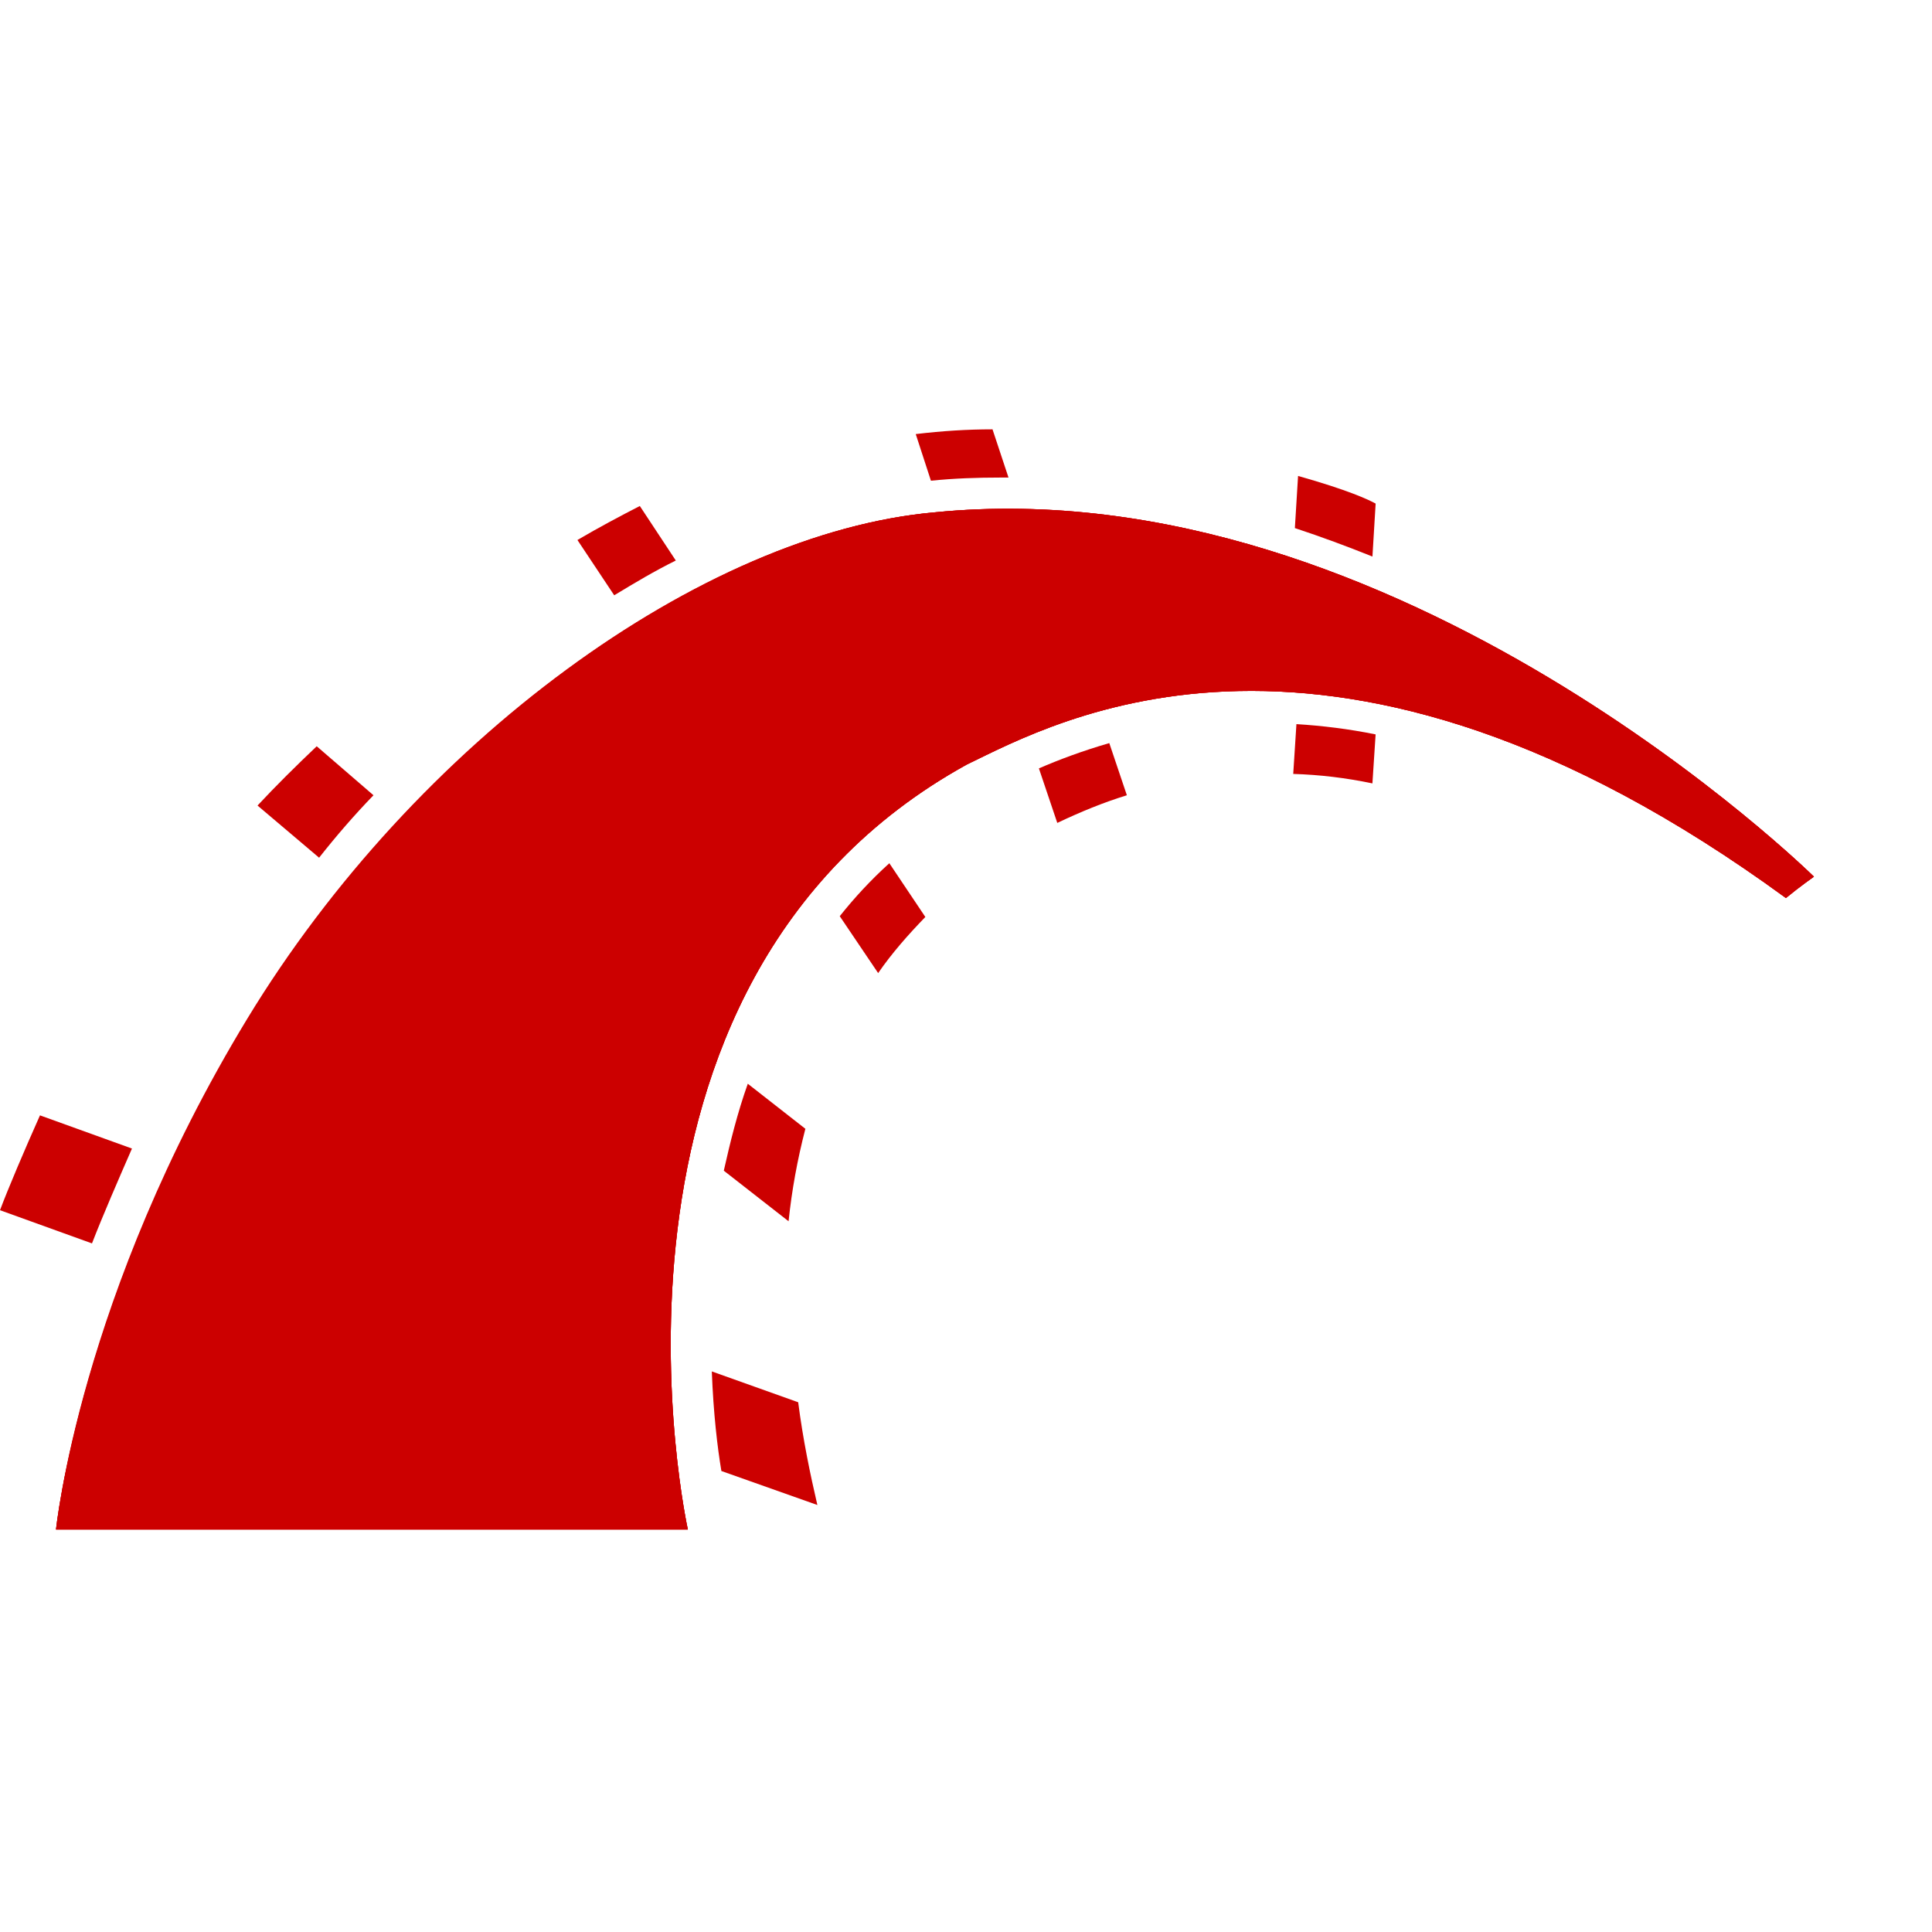 <svg width="72" height="72" viewBox="0 0 72 72" fill="none" xmlns="http://www.w3.org/2000/svg">
<g clip-path="url(#clip0_5870_44541)">
<path d="M2.088 57.001H25.634C25.634 57.001 21.133 36.707 36.036 28.489C39.285 26.928 49.627 21.096 66.556 33.467C67.093 33.025 67.6 32.672 67.6 32.672C67.6 32.672 52.101 17.385 34.844 19.093C26.171 19.859 15.5 27.664 9.241 37.973C2.982 48.282 2.088 57.001 2.088 57.001Z" fill="#CC0000"/>
<path d="M2.088 57.001H25.634C25.634 57.001 21.133 36.707 36.036 28.489C39.285 26.928 49.627 21.096 66.556 33.467C67.093 33.025 67.6 32.672 67.6 32.672C67.6 32.672 52.101 17.385 34.844 19.093C26.171 19.859 15.5 27.664 9.241 37.973C2.982 48.282 2.088 57.001 2.088 57.001Z" fill="#CC0000"/>
<path d="M2.088 56.999H25.634C25.634 56.999 21.133 36.705 36.036 28.487C39.285 26.926 49.627 21.094 66.556 33.465C67.093 33.023 67.6 32.67 67.6 32.67C67.6 32.67 52.101 17.383 34.844 19.091C26.141 19.857 15.47 27.663 9.211 37.971C2.952 48.28 2.088 56.999 2.088 56.999ZM51.147 20.741L51.266 18.767C50.998 18.62 50.253 18.267 48.375 17.737L48.256 19.68C49.24 20.005 50.193 20.358 51.147 20.741Z" fill="#CC0000"/>
<path d="M48.314 26.986L48.195 28.842C49.178 28.871 50.162 28.989 51.146 29.195L51.265 27.369C50.252 27.163 49.268 27.045 48.314 26.986ZM37.286 17.797H37.584L36.988 16C36.064 16 35.111 16.059 34.127 16.177L34.693 17.915C35.558 17.826 36.422 17.797 37.286 17.797ZM38.717 28.636L39.402 30.668C40.267 30.256 41.131 29.902 41.995 29.637L41.34 27.693C40.326 27.988 39.462 28.312 38.717 28.636ZM25.185 20.889L23.844 18.857C23.099 19.24 22.324 19.652 21.519 20.124L22.89 22.185C23.665 21.714 24.41 21.272 25.185 20.889ZM31.295 34.144L32.726 36.264C33.233 35.528 33.829 34.851 34.485 34.173L33.143 32.17C32.458 32.789 31.832 33.466 31.295 34.144ZM26.974 43.628L29.388 45.513C29.507 44.364 29.716 43.215 30.014 42.067L27.868 40.388C27.48 41.478 27.212 42.568 26.974 43.628ZM13.919 29.637L11.803 27.811C11.028 28.547 10.283 29.284 9.597 30.02L11.892 31.964C12.518 31.169 13.204 30.374 13.919 29.637ZM4.918 42.803L1.49 41.566C0.924 42.833 0.298 44.305 0 45.101L3.428 46.338C3.815 45.336 4.441 43.893 4.918 42.803ZM26.527 51.109C26.586 52.67 26.735 53.937 26.884 54.82L30.461 56.087C30.193 54.938 29.924 53.642 29.746 52.258L26.527 51.109Z" fill="#CC0000"/>
</g>
<defs>
<clipPath id="clip0_5870_44541">
<rect width="72" height="41" fill="white" transform="translate(0 16)"/>
</clipPath>
</defs>
</svg>
